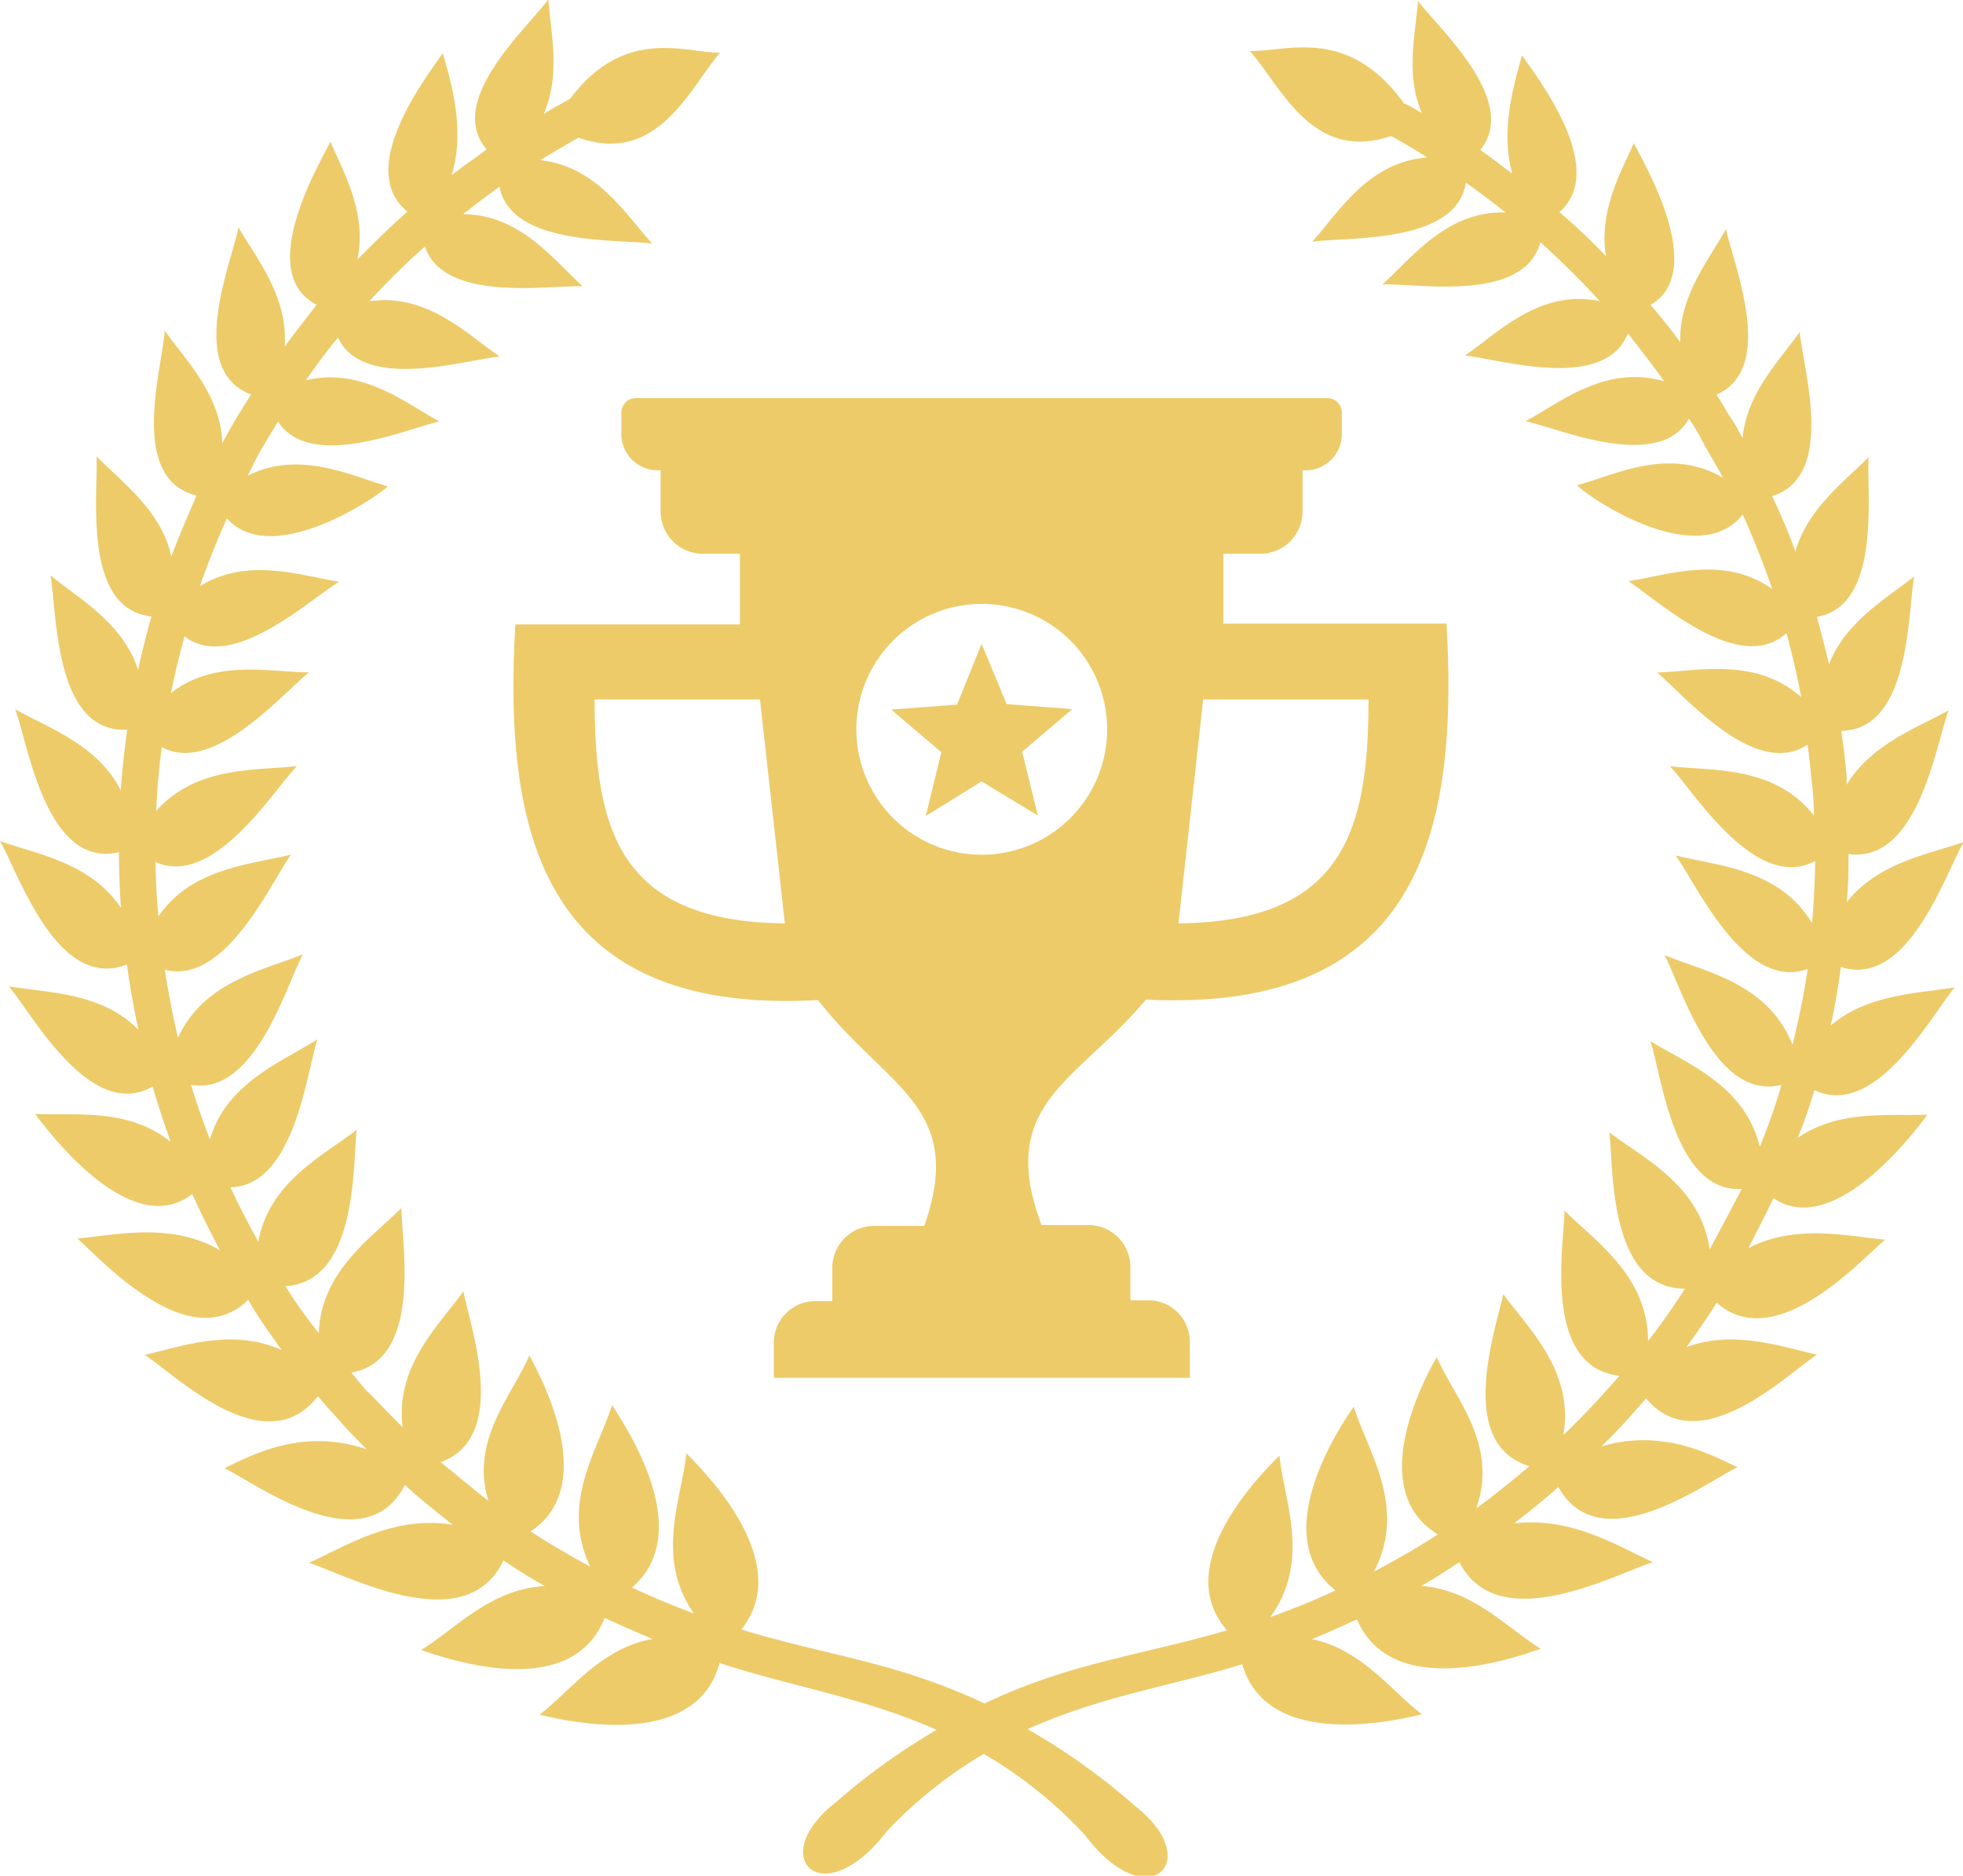 <svg id="Layer_1" data-name="Layer 1" xmlns="http://www.w3.org/2000/svg" viewBox="0 0 117.55 112.31"><defs><style>.cls-1,.cls-2{fill:#edcb69;}.cls-2{fill-rule:evenodd;}</style></defs><path class="cls-1" d="M84.54,12,84.46,12c-4.71,1.59-6.62-3.15-8.4-5.11,2.12.09,5.85-1.57,9.24,3.15a1,1,0,0,1,.26.11l.8.45c-1-2.31-.35-4.85-.23-6.71,1.19,1.61,6.13,6,3.73,8.93.67.45,1.32,1,1.92,1.41-.79-2.77.27-5.86.58-7.08,1,1.44,5.17,6.84,2.24,9.39,1,.85,1.92,1.72,2.79,2.64-.46-2.75,1-5.24,1.67-6.77.63,1.27,4.44,7.66,1,9.69.63.73,1.23,1.47,1.78,2.24-.09-2.79,1.76-5,2.74-6.79.39,2,3.08,8.32-.57,9.92.3.46.59,1,.87,1.41s.47.79.69,1.2c.25-2.73,2.28-4.73,3.42-6.36.18,2.07,2.22,8.66-1.65,9.82.5,1.08,1,2.2,1.39,3.33.74-2.6,3-4.24,4.39-5.66-.16,2.07.83,8.88-3.1,9.57.27,1,.51,1.92.73,2.83,1-2.58,3.54-4,5.1-5.26-.4,2.1-.2,9.2-4.37,9.25.13.9.24,1.8.32,2.71v.53c1.47-2.46,4.29-3.44,6.11-4.47-.76,2-1.8,9.18-6,8.61a27.72,27.72,0,0,1-.1,2.88c1.86-2.37,4.94-2.88,7-3.6-1.11,1.91-3.33,8.78-7.35,7.48-.16,1.18-.36,2.35-.61,3.51,2.24-1.92,5.31-1.92,7.43-2.29-1.39,1.64-4.73,7.92-8.41,6.15-.29,1-.61,1.91-1,2.87,2.48-1.74,5.6-1.29,7.77-1.4-1.11,1.52-5.75,7.39-9.22,5-.47,1-1,2-1.5,3,2.8-1.48,6-.71,8.18-.51-1.64,1.42-6.6,6.86-10.08,3.77-.59.95-1.19,1.8-1.82,2.67,2.87-1.08,5.74,0,7.83.44-1.82,1.19-7.07,6.42-10.24,2.62-.86,1-1.75,2-2.68,2.88,3.75-1.11,6.64.55,8.15,1.24-2,1-8.23,5.65-10.72,1.19-.86.76-1.75,1.48-2.66,2.18,3.37-.42,6.17,1.32,8.31,2.32-2.26.72-9.26,4.54-11.58,0-.75.49-1.51,1-2.29,1.42,3.11.22,5.23,2.59,7.16,3.76-1.79.64-8.94,3.07-11-1.76-.89.42-1.78.81-2.7,1.19,3,.61,4.79,3.15,6.59,4.5-1.86.45-9.3,2.08-10.76-3-4.14,1.28-8.52,1.92-12.85,3.89a38.81,38.81,0,0,1,6.43,4.6c4.27,3.33.73,6.7-3,1.74a26.06,26.06,0,0,0-6.06-4.86,26.4,26.4,0,0,0-5.82,4.65c-3.83,5-7.33,1.54-3-1.78a38.45,38.45,0,0,1,6-4.31c-4.31-1.92-8.75-2.61-13-4-1.41,5.2-8.91,3.54-10.78,3.09,1.81-1.37,3.67-4,6.77-4.53-.95-.4-1.91-.82-2.87-1.26-2,5-9.23,2.51-11,1.92,2-1.2,4.16-3.67,7.42-3.83a29.14,29.14,0,0,1-2.48-1.54c-2.25,4.79-9.37.87-11.65.15,2.21-1,5.13-2.88,8.62-2.27-.95-.77-2-1.56-2.87-2.4-2.43,4.73-8.79,0-10.81-1,1.56-.72,4.59-2.46,8.52-1.13-.51-.51-1-1-1.49-1.56s-1-1.08-1.43-1.62c-3.16,4.08-8.52-1.27-10.37-2.47,2.19-.51,5.22-1.62,8.19-.3-.7-1-1.38-1.91-2-3C12.61,85.07,7.49,79.48,5.86,78c2.28-.21,5.66-1,8.54.71-.59-1.1-1.15-2.23-1.67-3.38-3.53,2.78-8.28-3.28-9.41-4.79,2.28.11,5.58-.39,8.12,1.67-.39-1.08-.75-2.18-1.08-3.31-3.74,2.13-7.22-4.37-8.61-6,2.22.39,5.51.32,7.76,2.6-.28-1.28-.51-2.58-.69-3.91-4.18,1.64-6.48-5.47-7.6-7.39,2.14.77,5.43,1.28,7.24,4-.07-1.12-.11-2.22-.12-3.33-4.37,1-5.43-6.49-6.21-8.56,1.92,1.09,4.93,2.1,6.32,4.85.09-1.21.22-2.43.39-3.63-4.41.23-4.2-7.1-4.6-9.24,1.65,1.36,4.34,2.83,5.25,5.66.23-1.07.5-2.14.8-3.2C6.1,40.31,7.12,33.27,7,31.16c1.44,1.5,3.88,3.22,4.48,6,.46-1.24,1-2.45,1.51-3.65-4.16-1-2-7.78-1.91-9.88,1.2,1.71,3.37,3.83,3.45,6.75l.06-.11c.53-1,1.08-1.89,1.67-2.81-3.94-1.46-1.15-7.94-.76-10,1.08,1.85,3,4.18,2.76,7.14.63-.86,1.29-1.69,1.92-2.51-3.73-1.91.19-8.48.83-9.77.65,1.59,2.23,4.2,1.61,7.06,1-1,1.91-1.91,3-2.87-3.14-2.51,1.08-8,2.12-9.49.33,1.25,1.43,4.47.52,7.31.69-.54,1.39-1,2.11-1.54-2.54-2.91,2.53-7.36,3.69-9,.12,1.92.77,4.51-.29,6.88.52-.31,1-.6,1.58-.9C38.62,5.4,42.25,7,44.34,7c-1.76,2-3.72,6.79-8.47,5.08-.78.44-1.54.89-2.3,1.35,3.42.37,5.17,3.33,6.71,5-2-.29-8.46.17-9.15-3.41-.75.54-1.47,1.08-2.18,1.65,3.42,0,5.45,2.77,7.16,4.31-2-.07-8.33,1-9.44-2.38a41.17,41.17,0,0,0-3.33,3.28c3.46-.51,5.88,2,7.8,3.31-2,.18-8.15,2.13-9.68-1.14-.68.83-1.32,1.68-1.92,2.56,3.34-.81,6,1.39,8,2.47-1.92.4-7.72,3-9.67,0-.46.74-.9,1.48-1.32,2.24l-.49,1c3.09-1.55,6.16,0,8.39.65-1.17,1-7.07,4.79-9.64,1.91-.6,1.32-1.14,2.68-1.62,4.06,2.88-1.78,6.08-.61,8.35-.27-1.72,1-6.42,5.49-9.27,3.27-.31,1.12-.58,2.25-.81,3.4,2.63-2.07,6-1.24,8.27-1.24-1.58,1.24-5.75,6.18-8.82,4.47-.17,1.25-.28,2.53-.34,3.83C13,49.67,16.58,50,19,49.71c-1.45,1.52-5,7.29-8.46,5.75a32,32,0,0,0,.17,3.25c2-2.93,5.61-3.11,7.94-3.7-1.22,1.69-3.94,7.85-7.56,6.89.21,1.38.47,2.74.79,4.08,1.55-3.4,5.2-4.06,7.48-5-1,1.86-2.87,8.48-6.7,7.82.33,1.11.72,2.2,1.13,3.27,1-3.43,4.4-4.68,6.44-6-.66,2-1.38,8.79-5.21,8.86.51,1.11,1.08,2.2,1.67,3.26.65-3.61,3.95-5.18,5.89-6.7-.24,2.08.07,9.11-4.27,9.36.62,1,1.27,1.91,2,2.81.13-3.72,3.21-5.74,4.95-7.49,0,2.11,1.3,9.09-3,9.86.39.46.79,1,1.2,1.36.61.63,1.23,1.27,1.87,1.91-.47-3.66,2.22-6.15,3.64-8.14.39,2.07,2.8,8.75-1.37,10.23,1,.8,1.92,1.58,2.87,2.32-1.14-3.65,1.49-6.4,2.45-8.71.86,1.59,4.13,7.87.07,10.54,1.16.75,2.36,1.45,3.58,2.11-1.85-3.83.52-7.1,1.3-9.68,1,1.56,5,7.66,1.19,10.93,1.22.57,2.45,1.08,3.71,1.55-2.35-3.36-.71-6.92-.45-9.58,1.33,1.32,6.46,6.6,3.29,10.54,5.28,1.61,9.19,1.91,14.57,4.43,5.13-2.45,9.37-2.87,14.52-4.38C71.33,97.63,76.52,92.3,77.84,91c.25,2.66,1.91,6.27-.55,9.67,1.33-.48,2.63-1,3.9-1.6-4-3.19,0-9.44,1.1-11,.79,2.62,3.24,6,1.2,9.88,1.3-.69,2.58-1.42,3.83-2.23-4.27-2.61-1-9-.06-10.62,1,2.37,3.73,5.19,2.36,9.06,1.09-.8,2.16-1.65,3.18-2.53-4.43-1.35-2-8.2-1.56-10.3,1.46,2,4.26,4.61,3.6,8.44q1.75-1.69,3.35-3.55c-4.62-.56-3.32-7.75-3.28-9.89,1.79,1.8,5,3.89,5,7.81.78-1,1.52-2.06,2.21-3.14-4.59,0-4.28-7.24-4.52-9.35,2,1.53,5.45,3.16,6,7,.64-1.18,1.28-2.39,1.92-3.62-4.06.24-4.79-6.81-5.47-8.85,2.12,1.32,5.66,2.61,6.55,6.33a34.68,34.68,0,0,0,1.3-3.71c-4,1-6-5.86-7-7.77,2.37,1,6.2,1.64,7.66,5.38.37-1.5.68-3,.91-4.55-3.78,1.37-6.65-5.07-7.91-6.8,2.42.62,6.19.77,8.17,4.05.11-1.23.17-2.47.19-3.72-3.55,1.92-7.23-4.11-8.7-5.67,2.49.29,6.26-.06,8.62,2.95a17,17,0,0,0-.15-2.24c-.07-.68-.13-1.35-.23-2-3.14,2.1-7.42-3-9-4.32,2.39-.07,5.87-.95,8.62,1.47-.24-1.29-.54-2.56-.88-3.83-2.87,2.59-7.72-2-9.47-3.11,2.35-.36,5.74-1.6,8.62.48q-.78-2.28-1.77-4.47C103,37.9,96.84,34,95.66,32.9c2.31-.64,5.52-2.32,8.73-.46-.44-.85-1-1.7-1.4-2.53-.21-.34-.41-.68-.63-1-1.82,3.22-7.82.56-9.79.15,2.09-1.11,4.78-3.41,8.31-2.39-.69-.95-1.42-1.91-2.18-2.87-1.38,3.54-7.73,1.52-9.76,1.33,2-1.35,4.46-4,8.08-3.26-1.13-1.24-2.32-2.41-3.56-3.53C92.5,22,86,20.79,84,20.87c1.75-1.56,3.83-4.41,7.38-4.31-.78-.61-1.56-1.21-2.38-1.78C88.42,18.5,81.8,18,79.8,18.32c1.57-1.74,3.34-4.79,6.89-5.05L86.26,13c-.61-.38-1.21-.73-1.82-1.06Z" transform="translate(-1.22 -3.84)"/><path class="cls-2" d="M74.47,41.18H87.84c.69,12.11-1.36,23.35-18,22.51-4.06,4.89-9,6.19-6.25,13.5H66.4a2.52,2.52,0,0,1,2.51,2.51v2H70a2.48,2.48,0,0,1,2.47,2.47v2.17H47.56V84.22A2.48,2.48,0,0,1,50,81.75h1.06v-2a2.52,2.52,0,0,1,2.51-2.51h3c2.52-7.18-2.28-8.25-6.36-13.52-16.75.94-18.82-10.33-18.13-22.49H45.53V37H43.31a2.53,2.53,0,0,1-2.53-2.52V32H40.6a2.17,2.17,0,0,1-2.17-2.16v-1.3a.86.86,0,0,1,.87-.86H80.71a.86.86,0,0,1,.86.86v1.3A2.16,2.16,0,0,1,79.41,32h-.19v2.48A2.53,2.53,0,0,1,76.7,37H74.48v4.19ZM60,42.39,61.5,46l3.93.3-3,2.55.94,3.82L60,50.63,56.66,52.7l.93-3.82-3-2.55,3.94-.3L60,42.39Zm13.27,3.33L71.79,59.13c9.87-.1,11.38-5.54,11.38-13.41Zm-26.54,0,1.49,13.41c-9.88-.1-11.39-5.54-11.39-13.41ZM60,40a7.51,7.51,0,1,1-7.5,7.51A7.51,7.51,0,0,1,60,40Z" transform="translate(-1.22 -3.84)"/></svg>